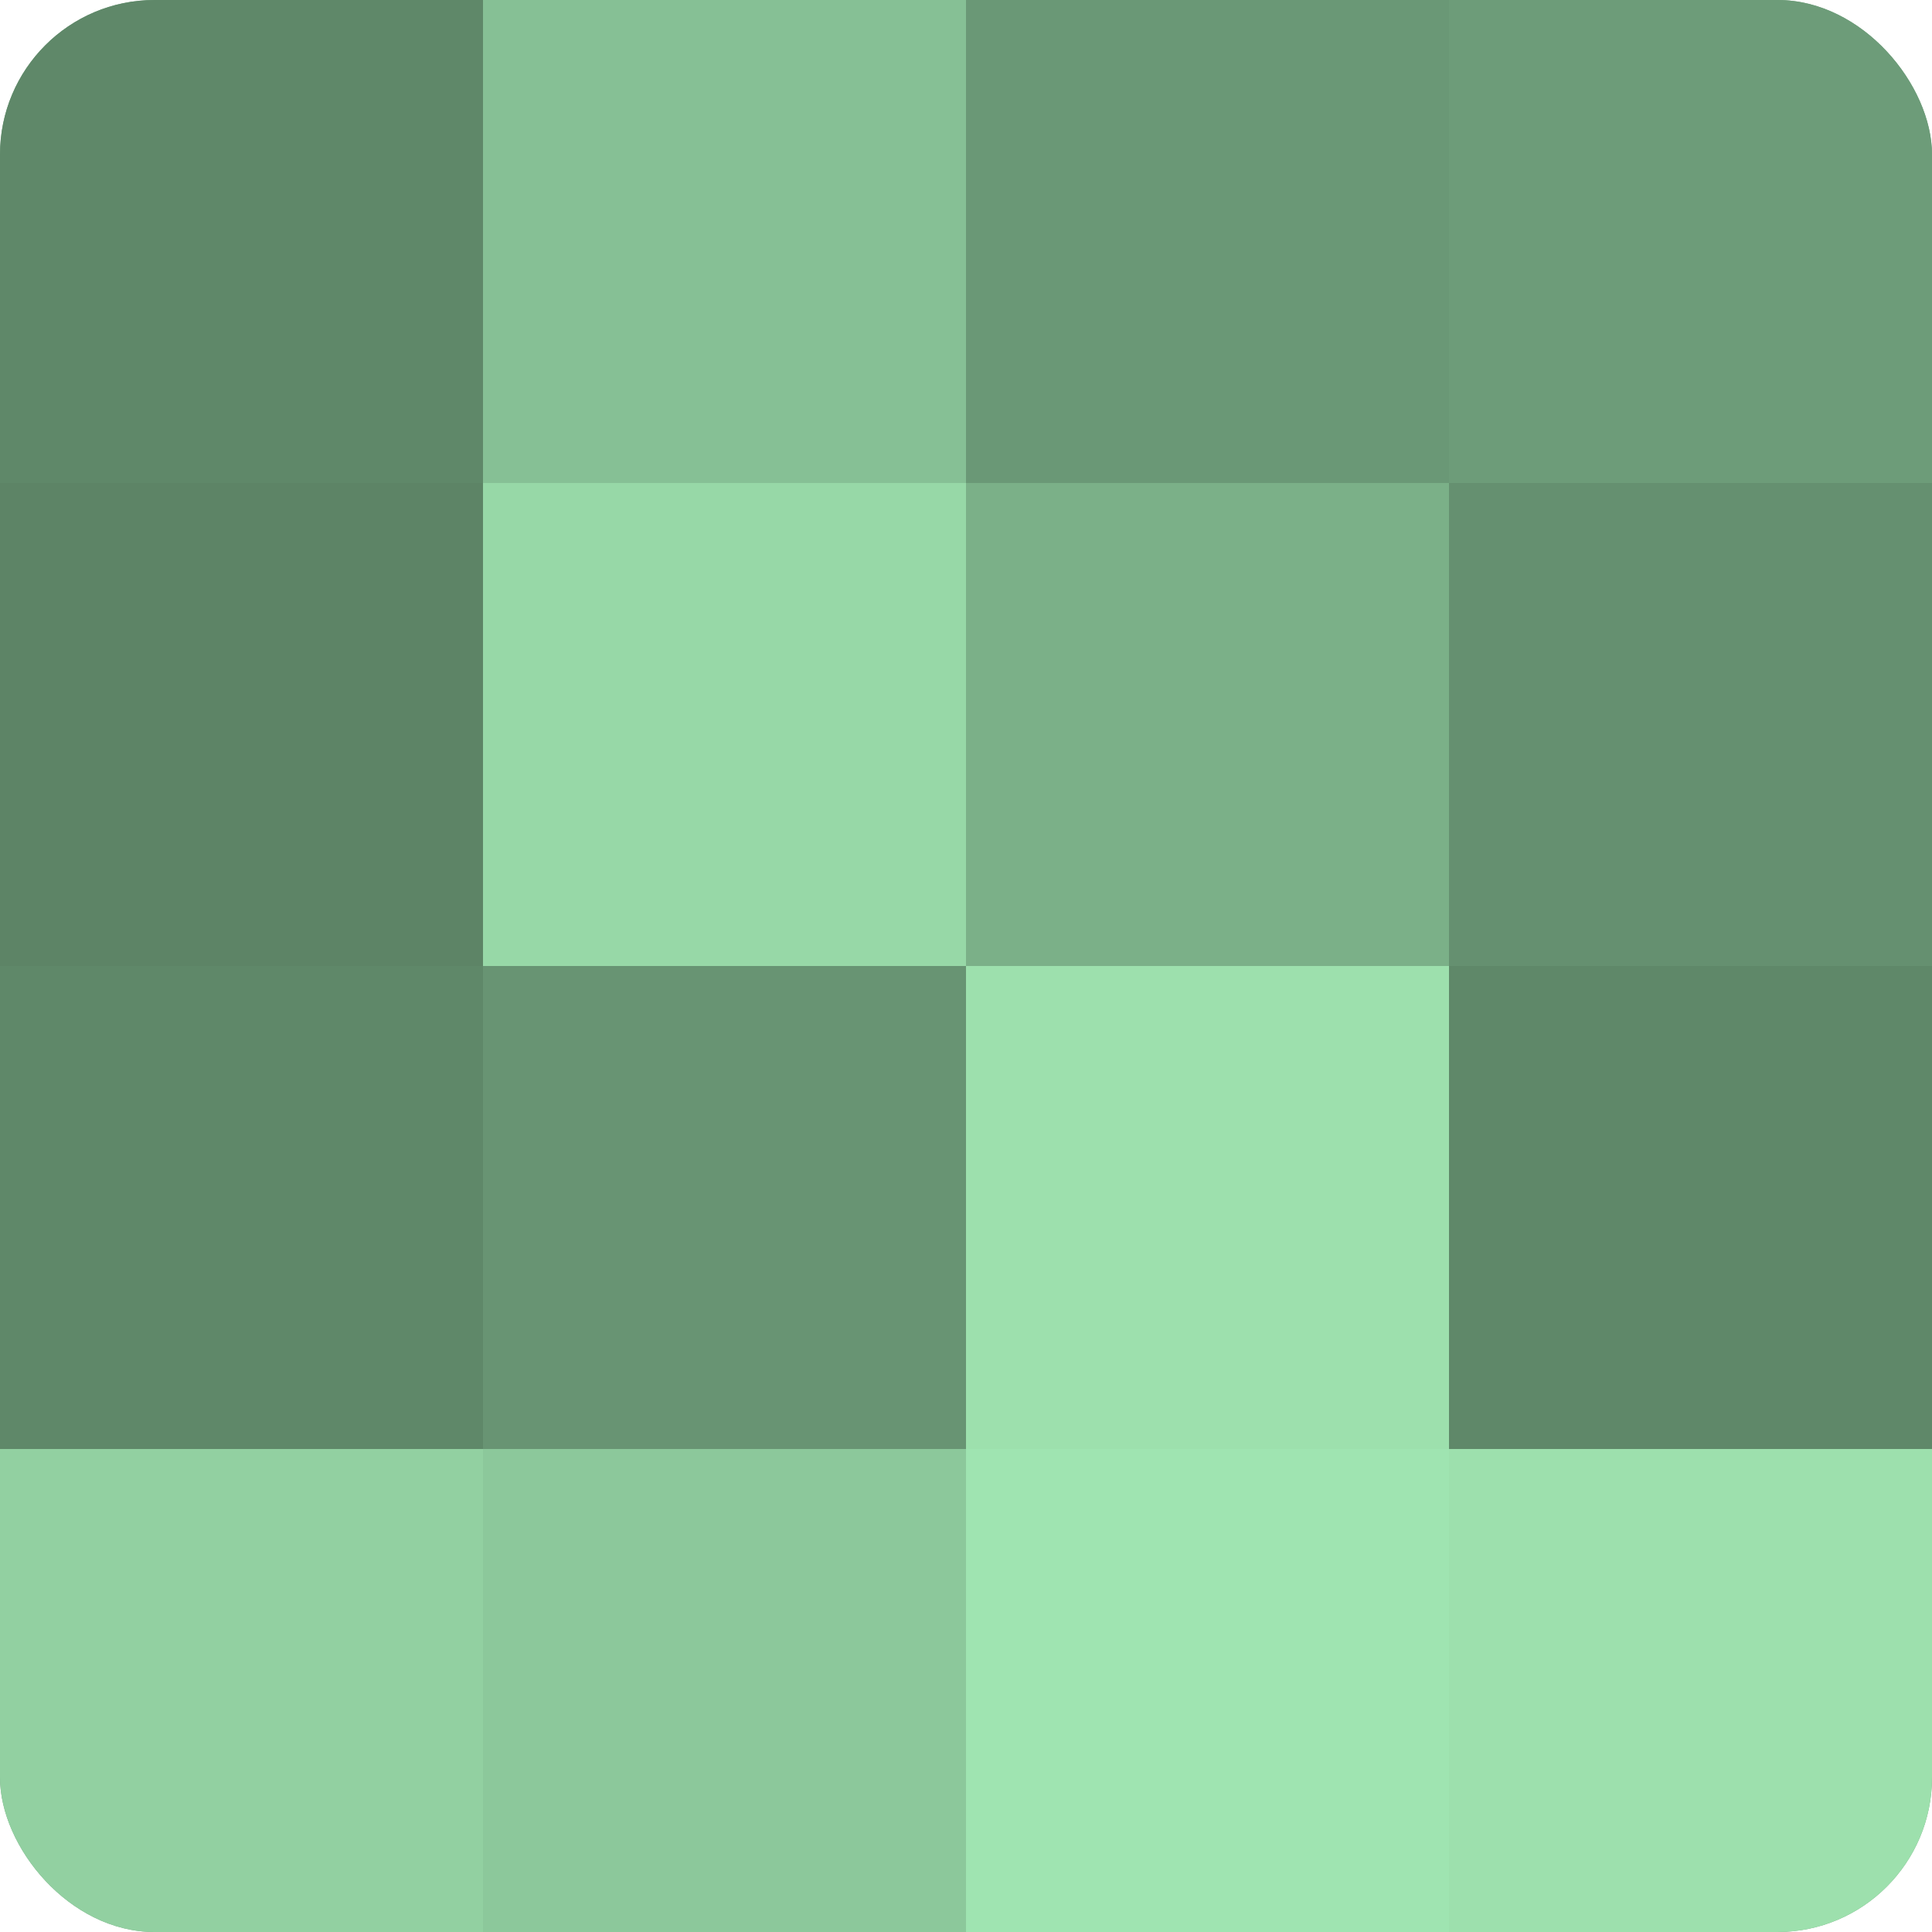 <?xml version="1.0" encoding="UTF-8"?>
<svg xmlns="http://www.w3.org/2000/svg" width="60" height="60" viewBox="0 0 100 100" preserveAspectRatio="xMidYMid meet"><defs><clipPath id="c" width="100" height="100"><rect width="100" height="100" rx="8" ry="8"/></clipPath></defs><g clip-path="url(#c)"><rect width="100" height="100" fill="#70a07c"/><rect width="25" height="25" fill="#5f8869"/><rect y="25" width="25" height="25" fill="#5d8466"/><rect y="50" width="25" height="25" fill="#5f8869"/><rect y="75" width="25" height="25" fill="#92d0a1"/><rect x="25" width="25" height="25" fill="#86c095"/><rect x="25" y="25" width="25" height="25" fill="#97d8a7"/><rect x="25" y="50" width="25" height="25" fill="#689473"/><rect x="25" y="75" width="25" height="25" fill="#8cc89b"/><rect x="50" width="25" height="25" fill="#6a9876"/><rect x="50" y="25" width="25" height="25" fill="#7bb088"/><rect x="50" y="50" width="25" height="25" fill="#9de0ad"/><rect x="50" y="75" width="25" height="25" fill="#9fe4b1"/><rect x="75" width="25" height="25" fill="#6d9c79"/><rect x="75" y="25" width="25" height="25" fill="#659070"/><rect x="75" y="50" width="25" height="25" fill="#5f8869"/><rect x="75" y="75" width="25" height="25" fill="#9de0ad"/></g></svg>
